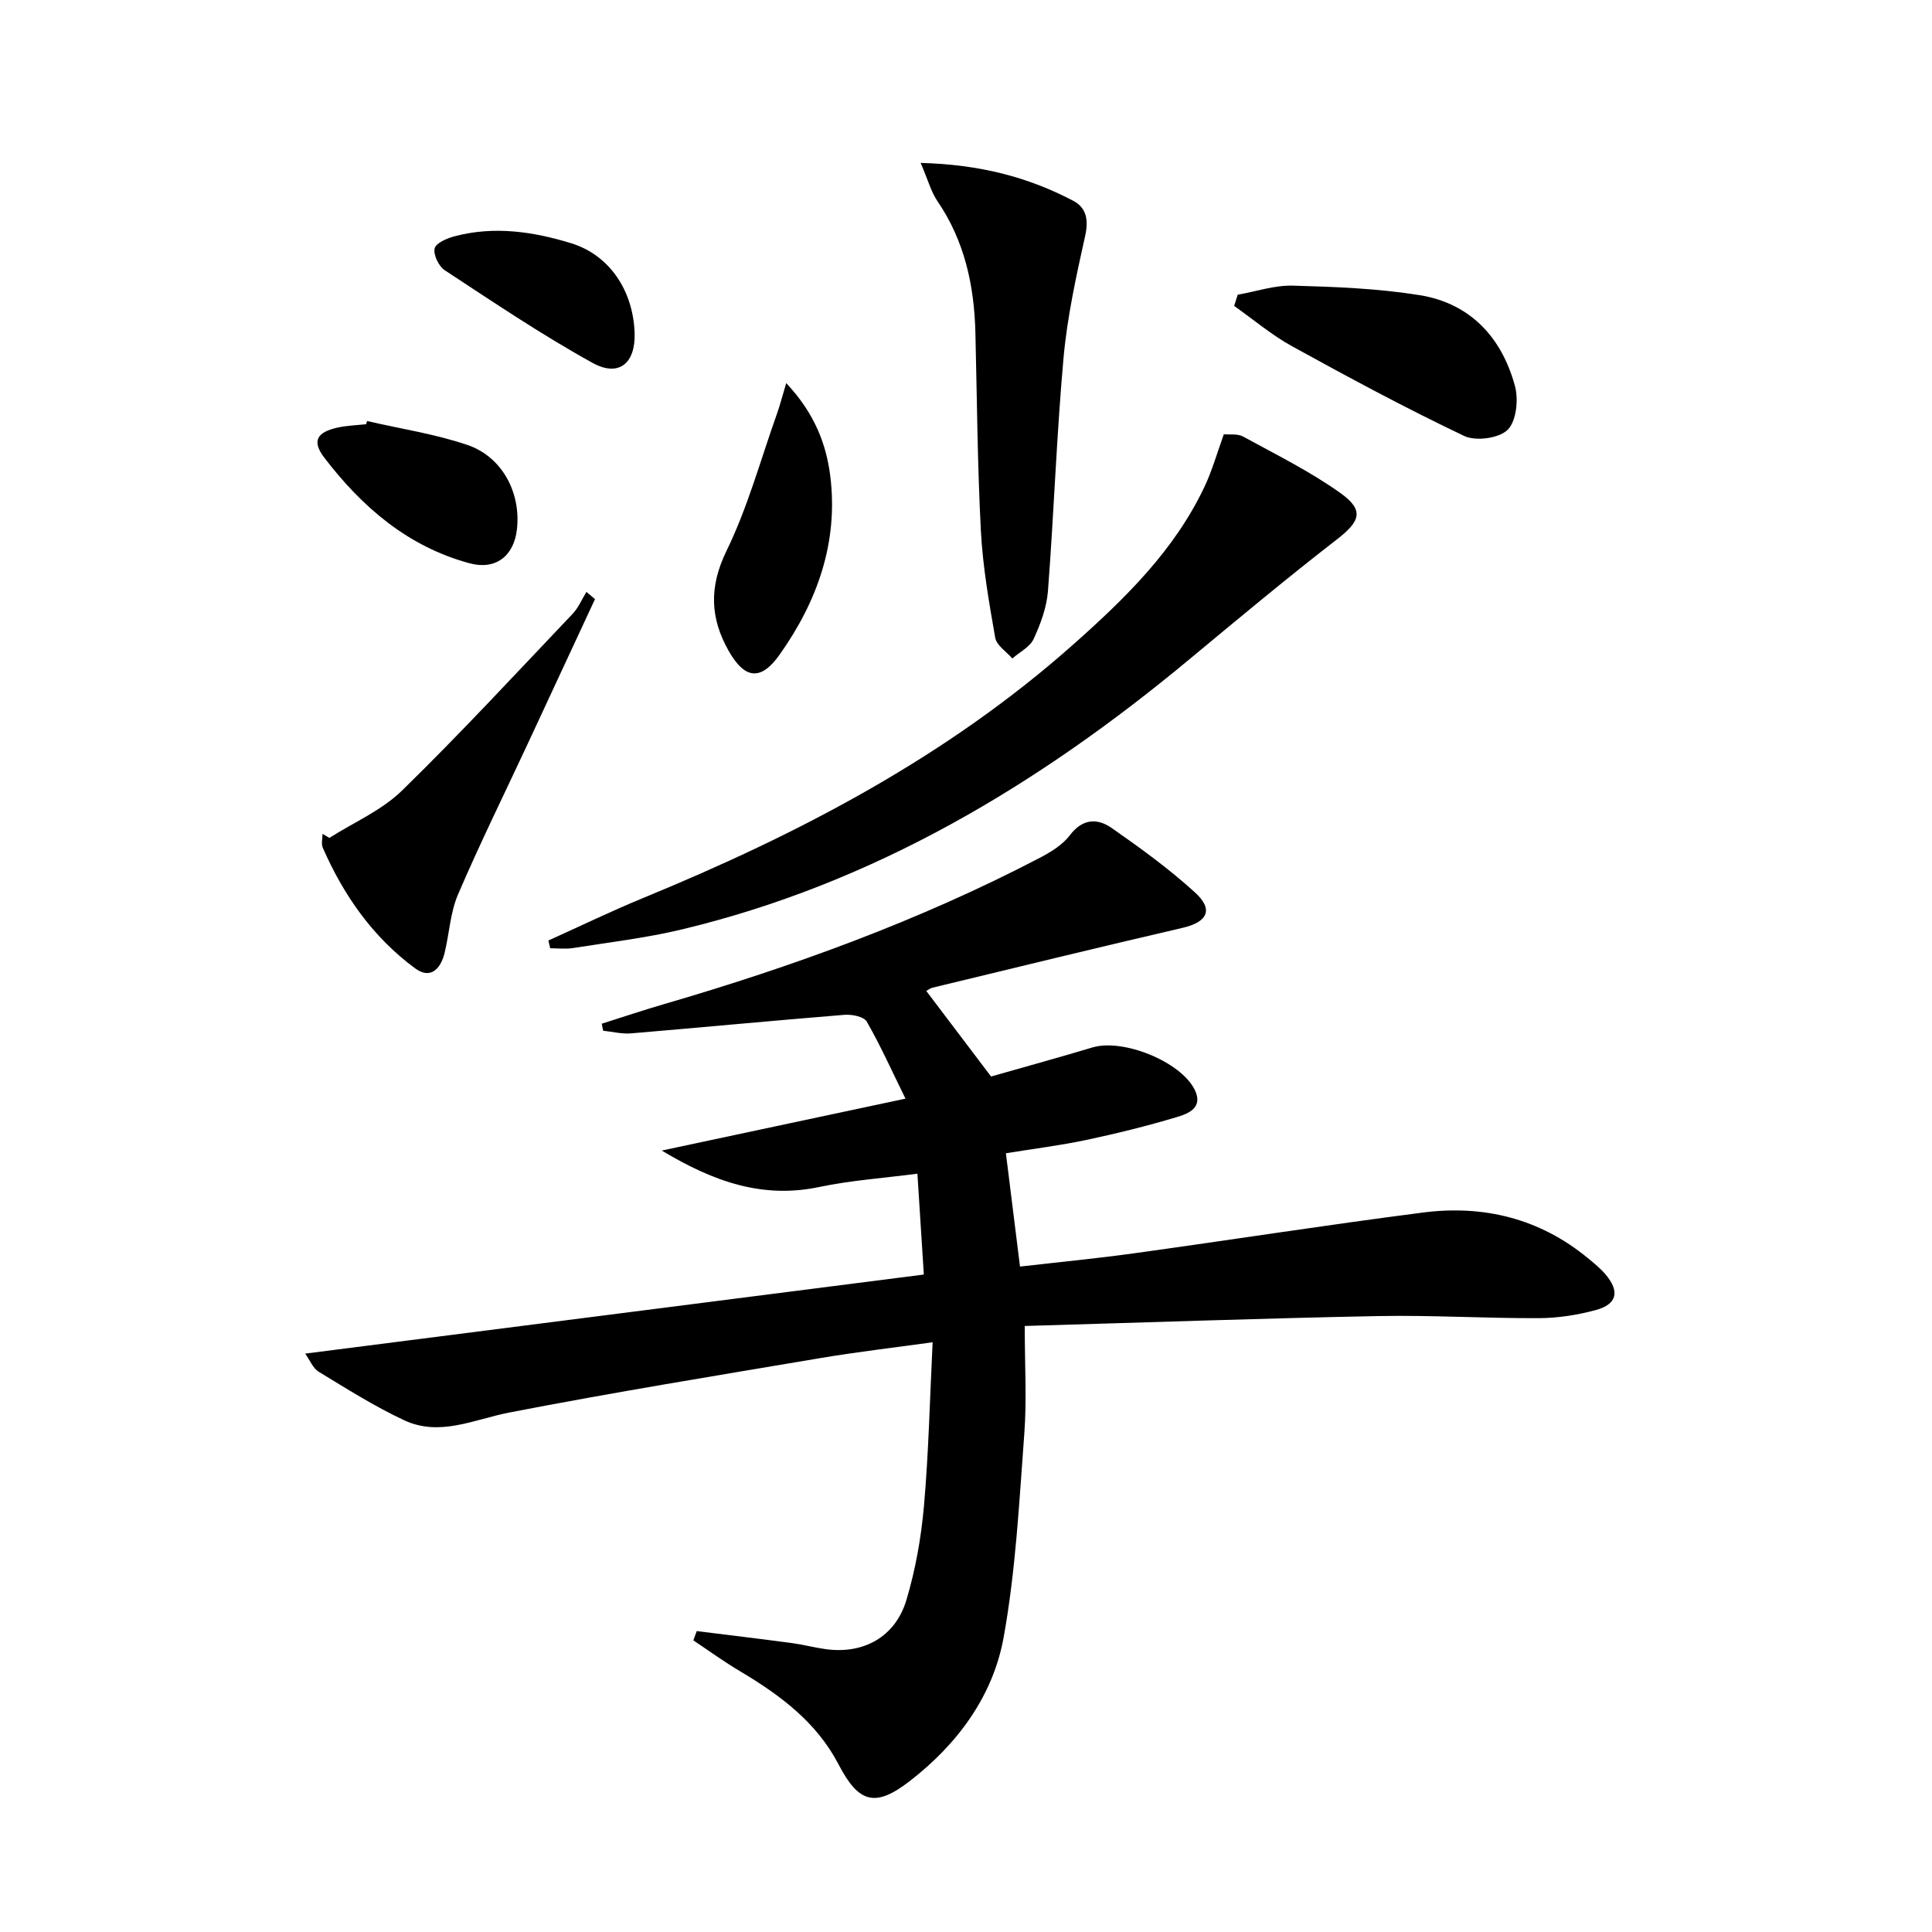 <svg enable-background="new 0 0 400 400" viewBox="0 0 400 400" xmlns="http://www.w3.org/2000/svg"><path d="m191.27 263.88c-.45-7.14-.86-13.57-1.33-20.88-7.05.92-13.77 1.38-20.3 2.75-11.7 2.46-21.77-1.02-32.63-7.54 17.22-3.67 33.24-7.08 50.46-10.75-2.86-5.81-5.19-11.03-8.02-15.95-.6-1.04-3.09-1.53-4.63-1.4-14.73 1.19-29.45 2.6-44.17 3.84-1.9.16-3.85-.35-5.78-.55-.09-.48-.19-.97-.28-1.45 4.23-1.34 8.44-2.76 12.7-4 26.84-7.82 53.02-17.33 77.86-30.28 2.33-1.21 4.81-2.71 6.35-4.74 2.65-3.49 5.72-3.56 8.68-1.49 5.96 4.16 11.89 8.46 17.25 13.35 3.9 3.55 2.54 6.12-2.59 7.31-17.27 4-34.5 8.22-51.73 12.38-.59.14-1.11.58-1.33.69 4.33 5.72 8.6 11.35 13.41 17.71 6.4-1.83 13.72-3.84 21-6.02 6.32-1.89 18.29 2.92 21.17 8.78 1.81 3.69-1.32 4.93-3.68 5.63-6.17 1.85-12.44 3.4-18.74 4.74-5.33 1.13-10.76 1.8-16.68 2.76.96 7.69 1.89 15.19 2.92 23.46 8.08-.93 15.95-1.68 23.77-2.77 19.9-2.75 39.76-5.86 59.68-8.42 12.54-1.61 24.15 1.23 34.11 9.43 1.28 1.05 2.6 2.12 3.66 3.37 2.99 3.53 2.42 6.19-2 7.39-3.8 1.03-7.83 1.66-11.76 1.68-11.15.05-22.3-.65-33.44-.43-24.08.47-48.16 1.33-73.04 2.05 0 8.07.44 15.23-.09 22.32-1.05 14.06-1.77 28.23-4.26 42.06-2.2 12.26-9.58 22.21-19.5 29.88-7.13 5.51-10.55 4.48-14.69-3.48-4.56-8.76-12.13-14.38-20.39-19.29-3.32-1.97-6.46-4.25-9.68-6.4.23-.64.46-1.28.7-1.92 6.59.82 13.19 1.61 19.78 2.49 2.3.31 4.56.92 6.86 1.24 7.84 1.11 14.47-2.49 16.77-10.16 1.89-6.31 3.06-12.94 3.64-19.51.97-11.04 1.21-22.15 1.79-33.86-8.24 1.15-15.63 2-22.95 3.23-21.59 3.64-43.21 7.15-64.7 11.32-7.3 1.42-14.4 5.05-21.78 1.59-6.12-2.86-11.88-6.51-17.67-10.03-1.21-.74-1.85-2.43-2.8-3.76 42.85-5.47 85.05-10.87 128.08-16.37z"/><path d="m113.54 194.72c6.55-2.95 13.02-6.09 19.66-8.82 32.18-13.23 62.75-29.15 89-52.46 10.76-9.56 21-19.52 27.23-32.78 1.54-3.28 2.53-6.81 3.95-10.75 1.17.12 2.82-.16 3.98.47 6.82 3.73 13.86 7.21 20.16 11.7 5 3.56 4.08 5.87-.68 9.56-10.37 8.03-20.45 16.44-30.54 24.82-31.18 25.93-65.27 46.42-105.14 55.97-7.4 1.77-15.02 2.66-22.56 3.86-1.53.24-3.12.04-4.69.04-.11-.53-.24-1.07-.37-1.61z"/><path d="m190.61 33.73c12.24.32 22.22 2.93 31.57 7.83 2.75 1.44 3.23 3.95 2.49 7.28-1.86 8.35-3.71 16.79-4.48 25.29-1.44 16.04-1.99 32.16-3.22 48.22-.26 3.39-1.53 6.83-2.97 9.95-.77 1.67-2.9 2.7-4.41 4.03-1.22-1.42-3.26-2.7-3.54-4.29-1.29-7.34-2.58-14.73-2.97-22.15-.71-13.62-.8-27.28-1.13-40.92-.24-9.82-2.22-19.09-7.9-27.38-1.31-1.95-1.93-4.37-3.44-7.86z"/><path d="m68.19 173.48c5.06-3.22 10.85-5.7 15.05-9.81 12.13-11.84 23.65-24.31 35.33-36.6 1.2-1.26 1.9-3 2.84-4.52.59.5 1.19 1 1.78 1.49-4.66 10.02-9.31 20.04-13.98 30.06-4.83 10.36-9.89 20.61-14.39 31.11-1.6 3.73-1.79 8.06-2.77 12.08-.79 3.26-2.89 5.55-6.07 3.22-8.75-6.43-14.82-15.1-19.15-24.99-.36-.81-.05-1.91-.05-2.88.47.28.94.56 1.41.84z"/><path d="m256.25 61.02c3.81-.67 7.65-1.99 11.44-1.88 8.76.24 17.6.58 26.23 1.97 10.5 1.69 17 8.76 19.73 18.79.77 2.81.3 7.29-1.5 9.08-1.78 1.77-6.6 2.42-9.01 1.28-12.09-5.75-23.9-12.11-35.63-18.57-4.24-2.34-8.01-5.54-11.99-8.35.25-.77.49-1.54.73-2.32z"/><path d="m162.78 79.32c5.87 6.25 8.29 12.61 9.12 19.26 1.7 13.66-2.67 25.93-10.49 36.96-3.87 5.47-7.21 5.1-10.54-.77-3.85-6.79-4.1-13.25-.45-20.73 4.39-9 7.05-18.85 10.43-28.34.59-1.64 1.01-3.33 1.93-6.38z"/><path d="m76 87.17c6.92 1.6 14.01 2.67 20.71 4.93 7.27 2.44 11.19 9.94 10.31 17.54-.63 5.48-4.4 8.44-9.8 6.98-12.75-3.44-22.26-11.63-30.08-21.87-2.6-3.41-1.58-5.26 2.73-6.22 1.93-.43 3.94-.48 5.92-.7.08-.22.14-.44.21-.66z"/><path d="m131.39 68.93c.22 6.23-3.22 9.23-8.69 6.21-10.53-5.81-20.54-12.58-30.61-19.18-1.25-.82-2.42-3.23-2.1-4.54.28-1.13 2.61-2.11 4.2-2.52 8.13-2.14 16.19-.95 24 1.44 7.98 2.43 12.89 9.79 13.2 18.59z"/></svg>
